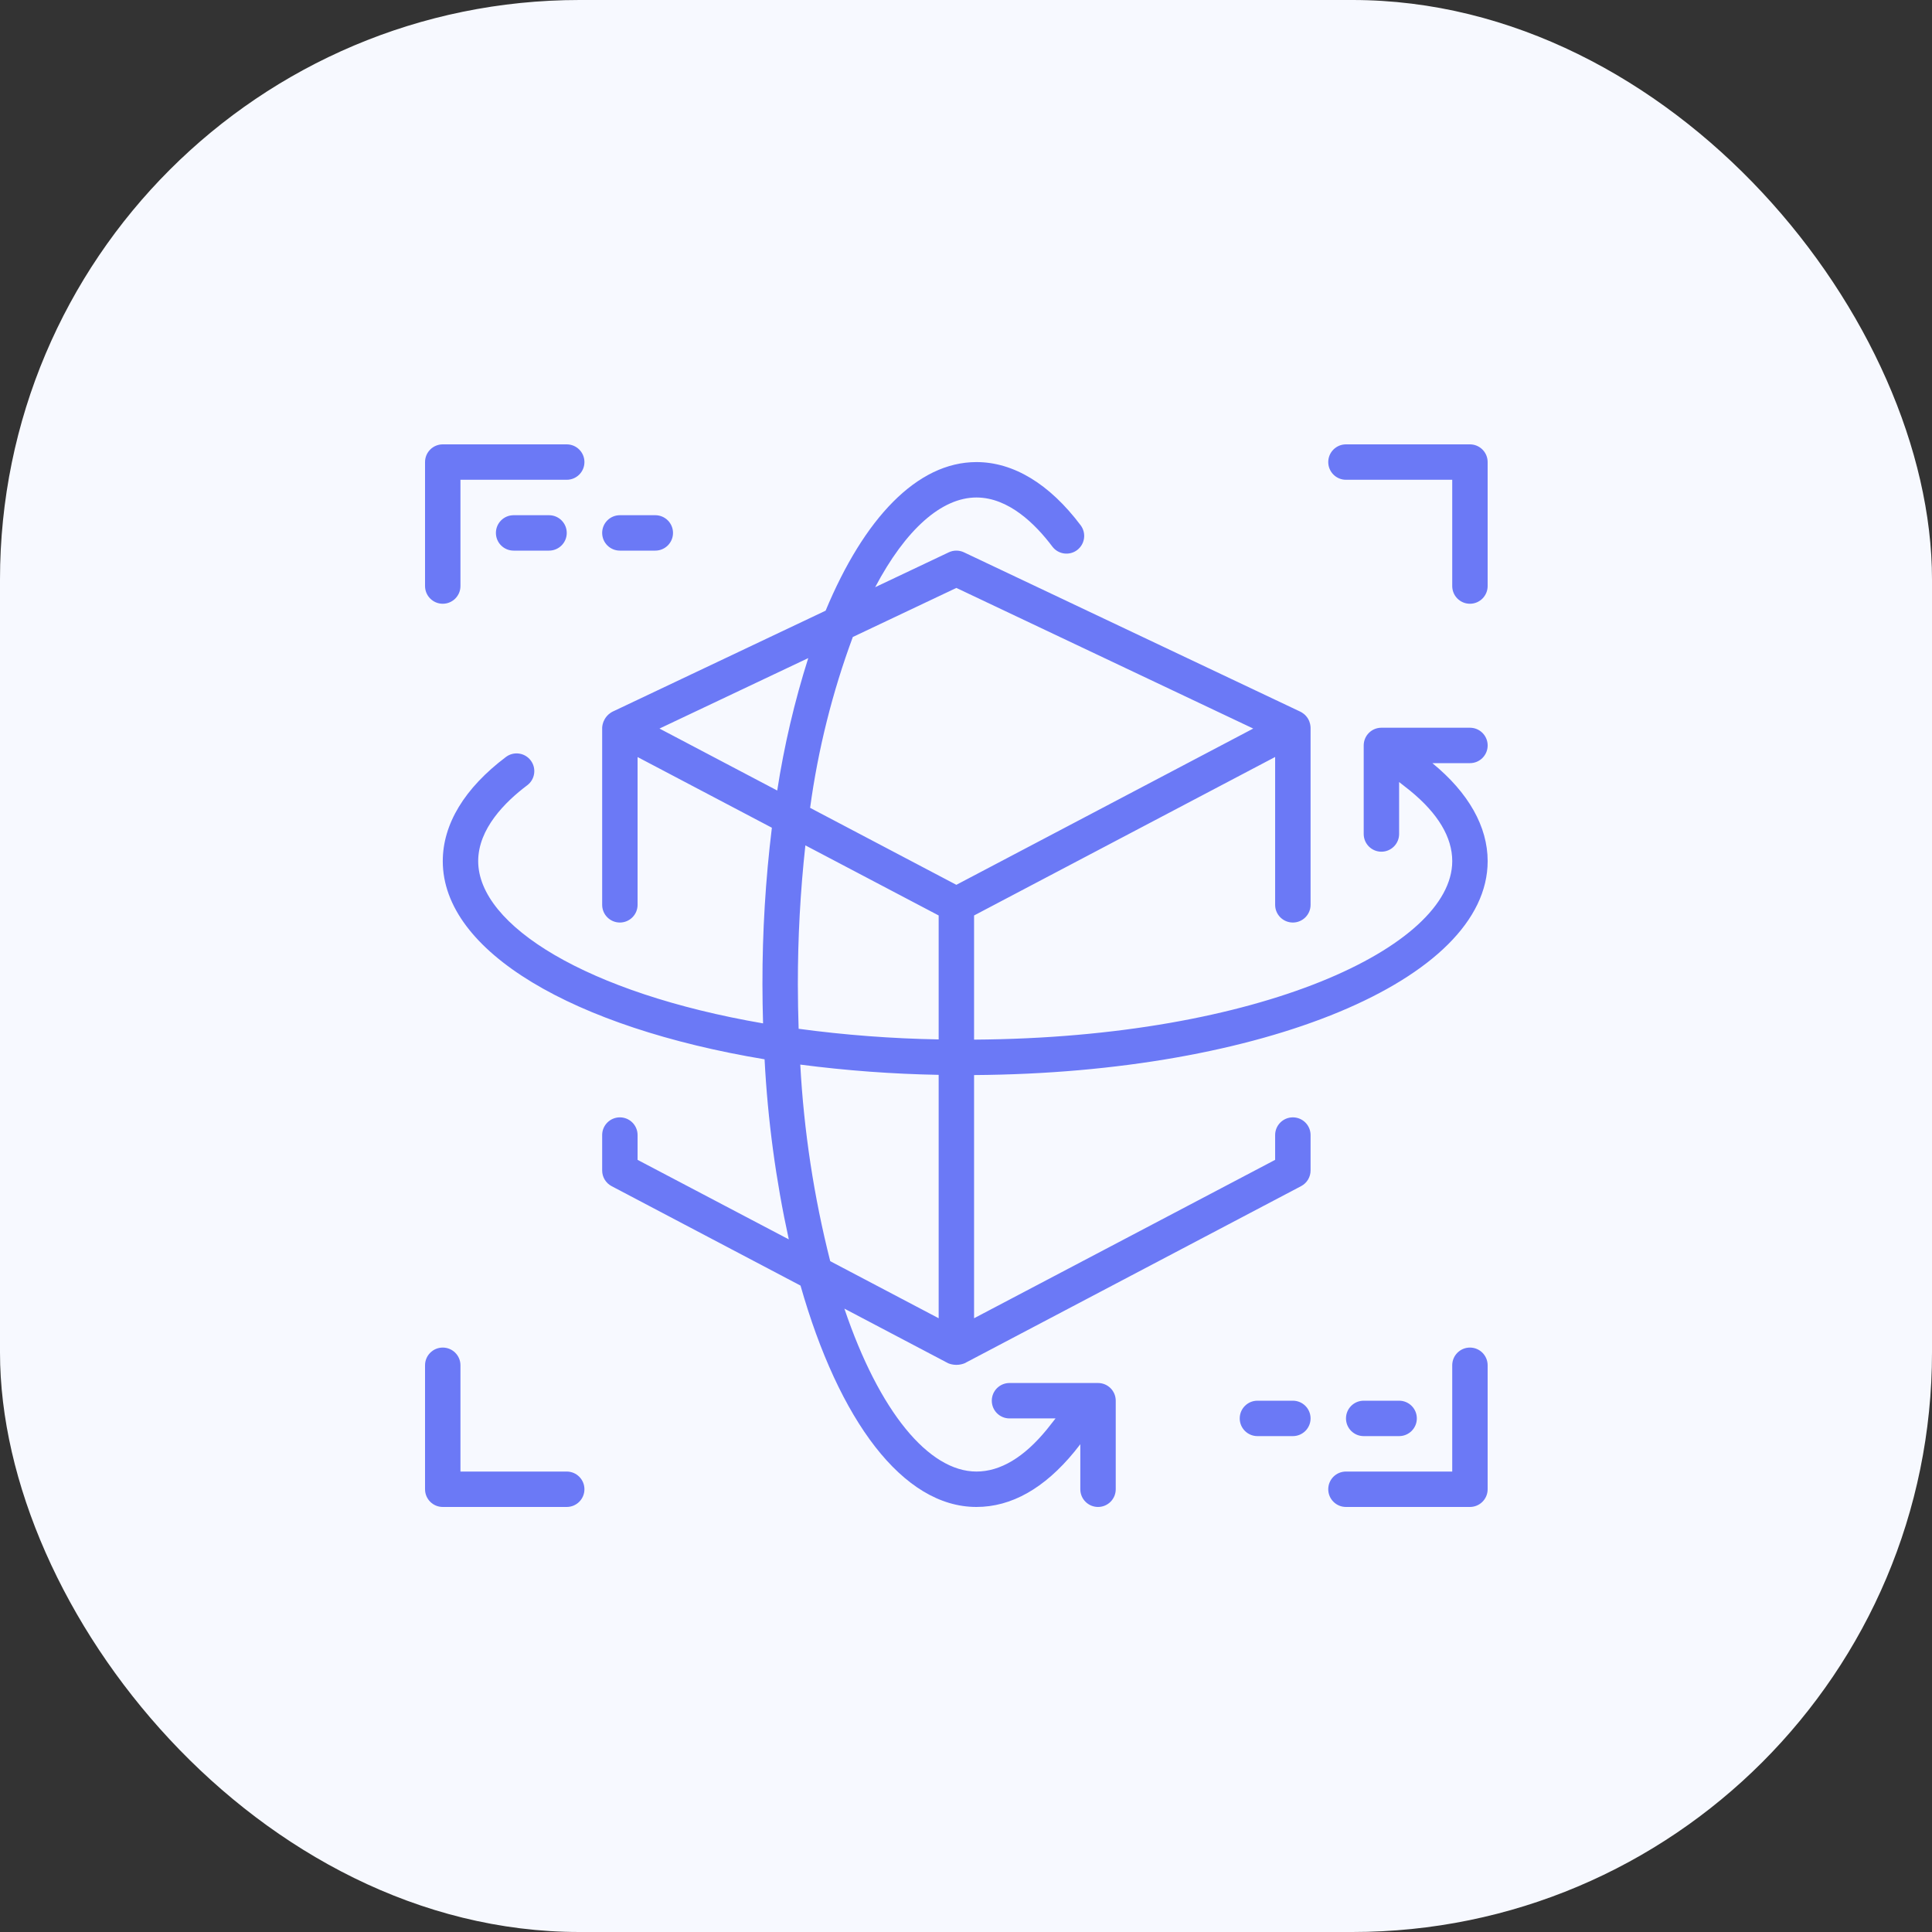 <?xml version="1.0" encoding="UTF-8"?>
<svg xmlns="http://www.w3.org/2000/svg" width="100" height="100" viewBox="0 0 100 100" fill="none">
  <rect x="0" y="0" width="100" height="100" fill="#333333" stroke="none"/>
  <rect width="100" height="100" rx="30" fill="#F7F9FF"></rect>
  <path d="M22.917 31.25C23.423 31.25 23.833 30.84 23.833 30.333V24.833H29.333C29.84 24.833 30.25 24.423 30.25 23.917C30.25 23.41 29.84 23 29.333 23H22.917C22.41 23 22 23.41 22 23.917V30.333C22 30.84 22.41 31.25 22.917 31.25Z" fill="#6B79F6"></path>
  <path d="M76.083 23H69.667C69.16 23 68.75 23.41 68.75 23.917C68.75 24.423 69.16 24.833 69.667 24.833H75.167V30.333C75.167 30.84 75.577 31.25 76.083 31.25C76.59 31.25 77 30.84 77 30.333V23.917C77 23.41 76.59 23 76.083 23Z" fill="#6B79F6"></path>
  <path d="M22.917 78H29.333C29.84 78 30.25 77.59 30.25 77.083C30.25 76.577 29.84 76.167 29.333 76.167H23.833V70.667C23.833 70.16 23.423 69.75 22.917 69.75C22.41 69.75 22 70.16 22 70.667V77.083C22 77.59 22.41 78 22.917 78Z" fill="#6B79F6"></path>
  <path d="M76.083 69.75C75.577 69.75 75.167 70.16 75.167 70.667V76.167H69.667C69.16 76.167 68.75 76.577 68.75 77.083C68.75 77.59 69.16 78 69.667 78H76.083C76.59 78 77 77.59 77 77.083V70.667C77 70.16 76.59 69.75 76.083 69.75Z" fill="#6B79F6"></path>
  <path d="M49.928 70.562L67.344 61.395C67.646 61.237 67.835 60.924 67.835 60.584V58.75C67.835 58.244 67.424 57.834 66.918 57.834C66.412 57.834 66.001 58.244 66.001 58.75V60.034L50.418 68.232V55.645C65.36 55.547 77.001 50.72 77.001 44.572C77.001 42.787 76.016 41.037 74.139 39.5H76.085C76.591 39.5 77.001 39.09 77.001 38.584C77.001 38.077 76.591 37.667 76.085 37.667H71.501C70.995 37.667 70.585 38.077 70.585 38.584V43.167C70.585 43.673 70.995 44.084 71.501 44.084C72.007 44.084 72.418 43.673 72.418 43.167V40.477L72.99 40.928C74.435 42.111 75.168 43.337 75.168 44.572C75.168 48.991 65.241 53.715 50.418 53.811V47.384L66.001 39.181V46.834C66.001 47.34 66.412 47.75 66.918 47.75C67.424 47.75 67.835 47.34 67.835 46.834V37.667C67.833 37.581 67.818 37.397 67.705 37.205C67.574 36.982 67.387 36.877 67.31 36.838L49.894 28.588C49.645 28.471 49.357 28.471 49.109 28.588L45.299 30.393C46.872 27.413 48.732 25.75 50.54 25.75C52.208 25.75 53.596 27.13 54.467 28.288C54.77 28.693 55.345 28.776 55.75 28.473C56.155 28.169 56.238 27.595 55.935 27.189C55.934 27.189 55.934 27.188 55.934 27.188C54.323 25.047 52.459 23.917 50.54 23.917C47.466 23.917 44.723 26.83 42.734 31.608L31.692 36.842C31.611 36.886 31.429 36.998 31.3 37.222C31.194 37.404 31.173 37.576 31.168 37.667V46.834C31.168 47.34 31.578 47.75 32.085 47.75C32.591 47.75 33.001 47.34 33.001 46.834V39.185L39.952 42.843C39.623 45.536 39.459 48.246 39.464 50.959C39.464 51.637 39.477 52.305 39.496 52.97C30.383 51.402 24.751 47.9 24.751 44.572C24.751 42.905 26.131 41.517 27.289 40.646C27.694 40.342 27.776 39.768 27.472 39.363C27.168 38.958 26.594 38.876 26.189 39.179C24.048 40.79 22.918 42.654 22.918 44.572C22.918 49.268 29.71 53.189 39.574 54.829C39.737 57.965 40.157 61.082 40.828 64.15L33.001 60.034V58.75C33.001 58.244 32.591 57.834 32.085 57.834C31.578 57.834 31.168 58.244 31.168 58.75V60.584C31.168 60.924 31.356 61.236 31.657 61.395L41.435 66.542C43.418 73.514 46.724 78 50.539 78C52.35 78 54.054 77.041 55.614 75.137L55.917 74.752V77.084C55.917 77.59 56.328 78 56.834 78C57.34 78 57.75 77.59 57.75 77.084V72.5C57.75 71.994 57.34 71.584 56.834 71.584H52.251C51.745 71.584 51.335 71.994 51.335 72.5C51.335 73.007 51.745 73.417 52.251 73.417H54.635L54.184 73.989C53.002 75.434 51.776 76.167 50.54 76.167C48.07 76.167 45.505 73.061 43.705 67.734L49.074 70.56C49.16 70.596 49.307 70.644 49.495 70.645C49.689 70.647 49.84 70.597 49.928 70.562ZM49.501 30.431L64.867 37.71L49.501 45.798L41.931 41.814C42.342 38.794 43.083 35.828 44.142 32.97L49.501 30.431ZM34.135 37.71L41.835 34.063C41.125 36.303 40.588 38.595 40.229 40.917L34.135 37.71ZM41.297 50.959C41.294 48.553 41.424 46.148 41.686 43.756L48.585 47.384V53.8C46.16 53.757 43.74 53.574 41.337 53.25C41.313 52.5 41.297 51.738 41.297 50.959ZM41.422 55.103C43.798 55.413 46.189 55.59 48.585 55.634V68.232L42.972 65.278C42.127 61.944 41.608 58.537 41.422 55.103Z" fill="#6B79F6"></path>
  <path d="M26.585 26.667C26.078 26.667 25.668 27.077 25.668 27.584C25.668 28.09 26.078 28.5 26.585 28.5H28.418C28.924 28.5 29.335 28.09 29.335 27.584C29.335 27.077 28.924 26.667 28.418 26.667H26.585Z" fill="#6B79F6"></path>
  <path d="M32.085 28.5H33.918C34.424 28.5 34.835 28.09 34.835 27.584C34.835 27.077 34.424 26.667 33.918 26.667H32.085C31.578 26.667 31.168 27.077 31.168 27.584C31.168 28.09 31.578 28.5 32.085 28.5Z" fill="#6B79F6"></path>
  <path d="M66.918 74.333C67.424 74.333 67.835 73.923 67.835 73.417C67.835 72.91 67.424 72.5 66.918 72.5H65.085C64.578 72.5 64.168 72.91 64.168 73.417C64.168 73.923 64.578 74.333 65.085 74.333H66.918Z" fill="#6B79F6"></path>
  <path d="M72.418 74.333C72.924 74.333 73.335 73.923 73.335 73.417C73.335 72.91 72.924 72.5 72.418 72.5H70.585C70.078 72.5 69.668 72.91 69.668 73.417C69.668 73.923 70.078 74.333 70.585 74.333H72.418Z" fill="#6B79F6"></path>
</svg>
